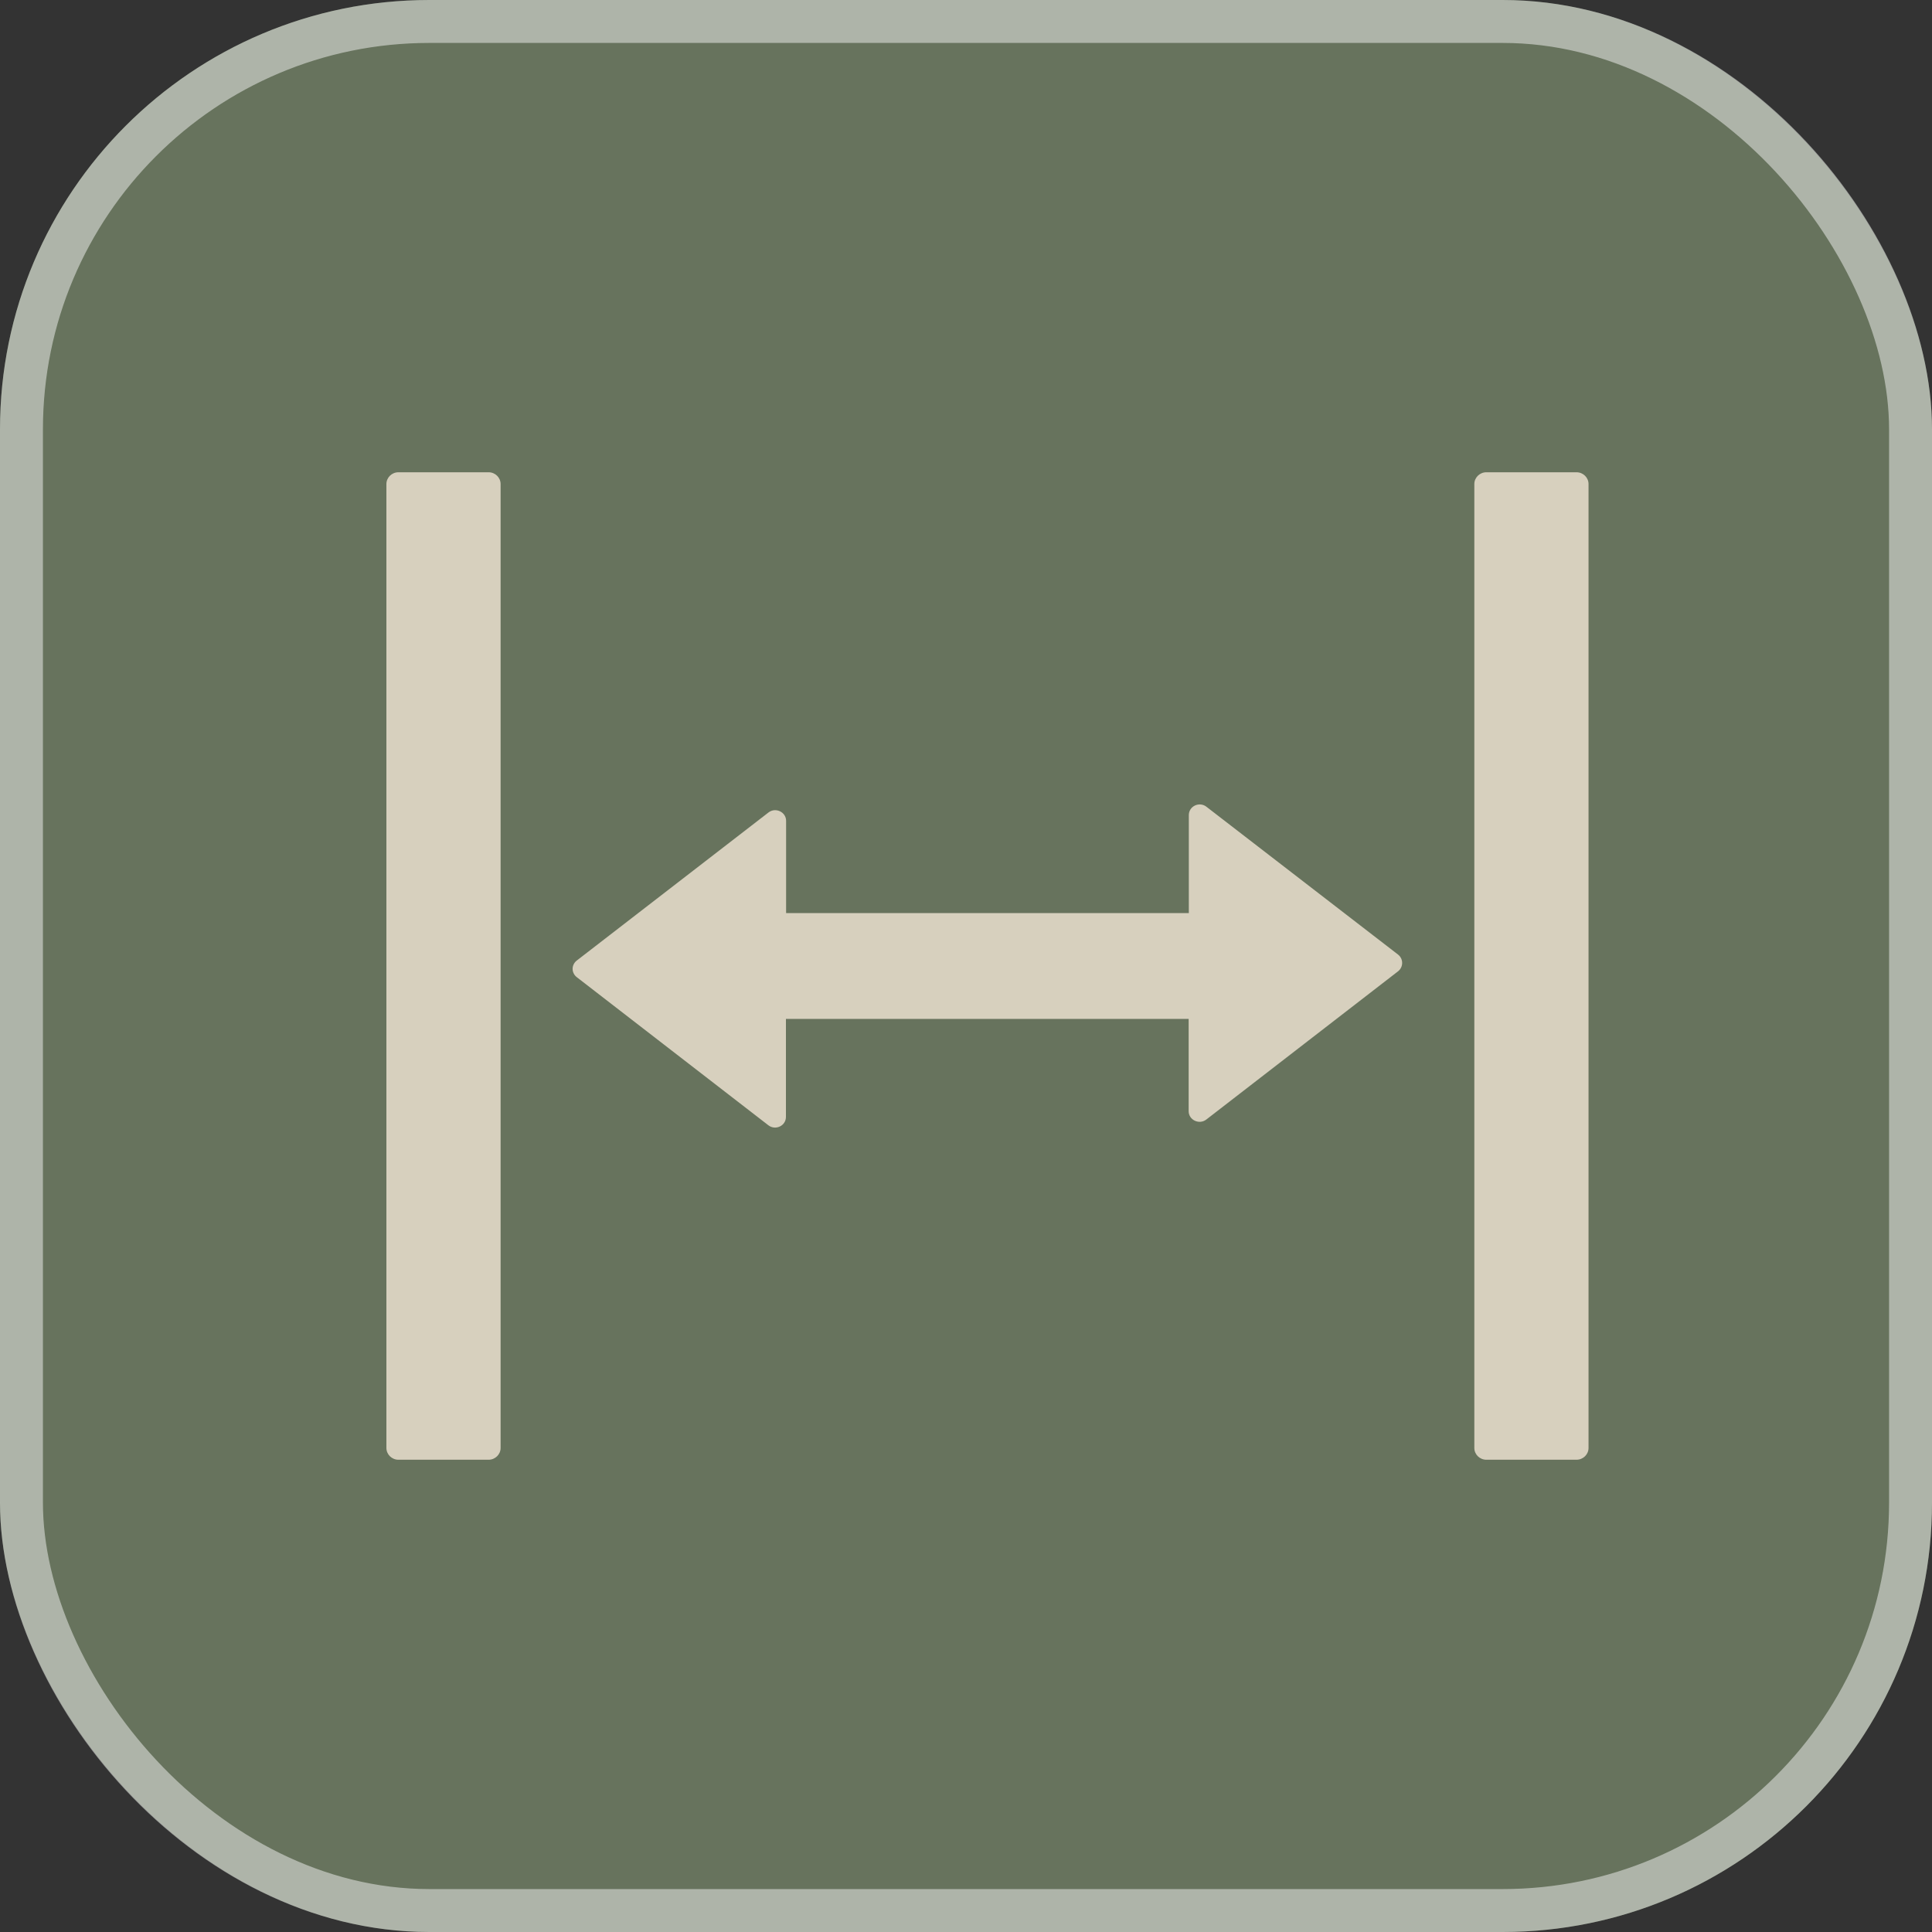 <svg width="45" height="45" viewBox="0 0 45 45" fill="none" xmlns="http://www.w3.org/2000/svg">
<rect x="0" y="0" width="45" height="45" fill="#333333" stroke="none"/>
<rect width="45" height="45" rx="10" fill="#67735D"/>
<rect x="0.5" y="0.5" width="44" height="44" rx="9.5" stroke="#F7F7F7" stroke-opacity="0.5"/>
<path d="M11.38 11H9.28C9.126 11 9 11.123 9 11.274V33.726C9 33.877 9.126 34 9.28 34H11.38C11.534 34 11.66 33.877 11.66 33.726V11.274C11.66 11.123 11.534 11 11.38 11ZM36.72 11H34.62C34.466 11 34.34 11.123 34.34 11.274V33.726C34.34 33.877 34.466 34 34.62 34H36.72C36.874 34 37 33.877 37 33.726V11.274C37 11.123 36.874 11 36.72 11ZM32.566 22.236L28.099 18.79C28.062 18.761 28.017 18.743 27.97 18.738C27.923 18.733 27.875 18.742 27.832 18.762C27.79 18.782 27.753 18.814 27.728 18.853C27.703 18.893 27.69 18.939 27.69 18.985V21.268H18.31V19.119C18.31 18.913 18.065 18.797 17.901 18.923L13.434 22.373C13.404 22.396 13.38 22.425 13.363 22.459C13.346 22.492 13.337 22.529 13.337 22.567C13.337 22.604 13.346 22.641 13.363 22.674C13.38 22.708 13.404 22.737 13.434 22.76L17.897 26.21C18.061 26.337 18.306 26.224 18.306 26.015V23.732H27.686V25.881C27.686 26.087 27.931 26.203 28.096 26.077L32.559 22.627C32.691 22.527 32.691 22.336 32.566 22.236Z" fill="#D7D0BE"/>
</svg>
